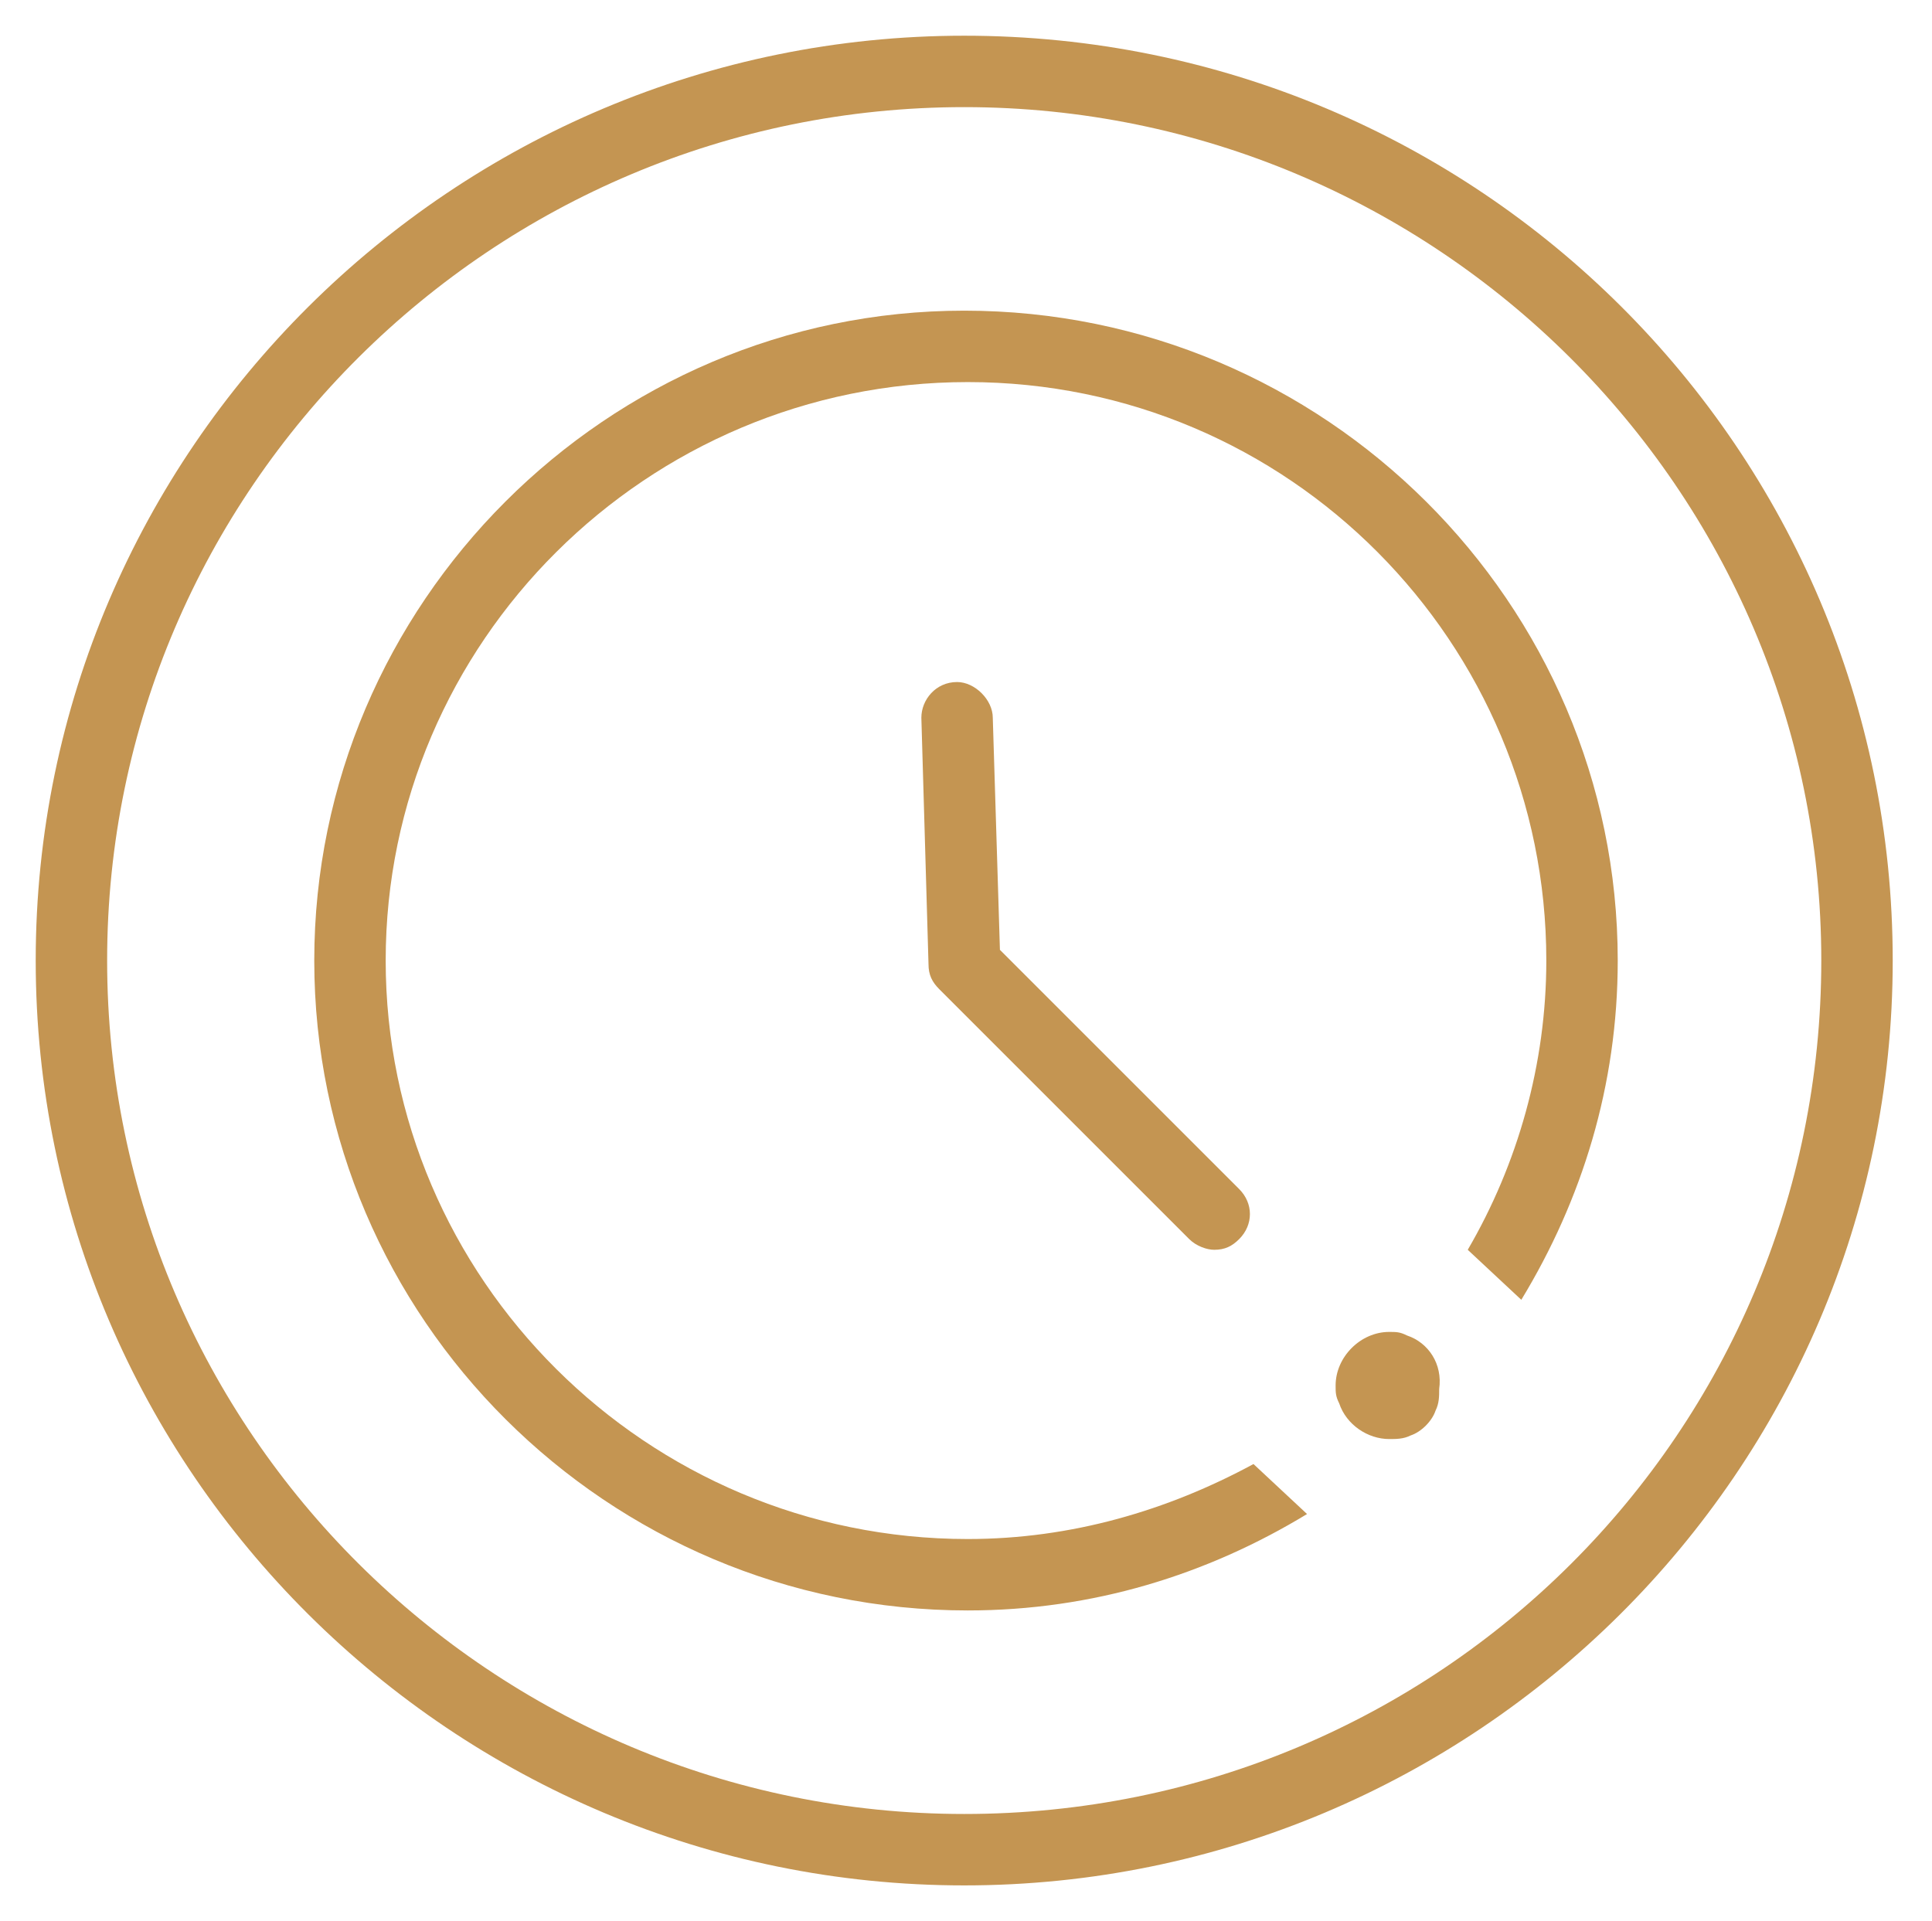 <?xml version="1.0" encoding="utf-8"?>
<!-- Generator: Adobe Illustrator 25.1.0, SVG Export Plug-In . SVG Version: 6.00 Build 0)  -->
<svg version="1.1" id="圖層_1" xmlns="http://www.w3.org/2000/svg" xmlns:xlink="http://www.w3.org/1999/xlink" x="0px" y="0px"
	 width="54.1px" height="53.8px" viewBox="0 0 54.1 53.8" style="enable-background:new 0 0 54.1 53.8;" xml:space="preserve">
<style type="text/css">
	.st0{fill:#C49552;}
</style>
<g>
	<path class="st0" d="M27,1C12.7,1,1,12.6,1,26.9s11.7,25.9,26,25.9s26-11.6,26-25.9S41.4,1,27,1z M27,50.8c-13.2,0-24-10.7-24-23.9
		S13.8,3,27,3s24,10.7,24,23.9S40.3,50.8,27,50.8z"/>
	<path class="st0" d="M27,8.7C17,8.7,8.8,16.9,8.8,26.9c0,10,8.2,18.2,18.3,18.2c3.5,0,6.7-1,9.5-2.7L35.1,41
		c-2.4,1.3-5.1,2.1-8,2.1c-9,0-16.3-7.3-16.3-16.2c0-8.9,7.3-16.2,16.3-16.2S43.3,18,43.3,26.9c0,2.9-0.8,5.7-2.2,8.1l1.5,1.4
		c1.7-2.8,2.7-6,2.7-9.5C45.3,16.9,37.1,8.7,27,8.7z"/>
	<path class="st0" d="M27.8,20.1c0-0.5-0.5-1-1-1c0,0,0,0,0,0c-0.6,0-1,0.5-1,1L26,27c0,0.3,0.1,0.5,0.3,0.7l7,7
		c0.2,0.2,0.5,0.3,0.7,0.3c0.3,0,0.5-0.1,0.7-0.3c0.4-0.4,0.4-1,0-1.4L28,26.6L27.8,20.1z"/>
	<path class="st0" d="M39.4,37.4c-0.2-0.1-0.3-0.1-0.5-0.1c-0.8,0-1.5,0.7-1.5,1.5c0,0.2,0,0.3,0.1,0.5c0.2,0.6,0.8,1,1.4,1
		c0.2,0,0.4,0,0.6-0.1c0.3-0.1,0.6-0.4,0.7-0.7c0.1-0.2,0.1-0.4,0.1-0.6C40.4,38.2,40,37.6,39.4,37.4z"/>
</g>
</svg>
